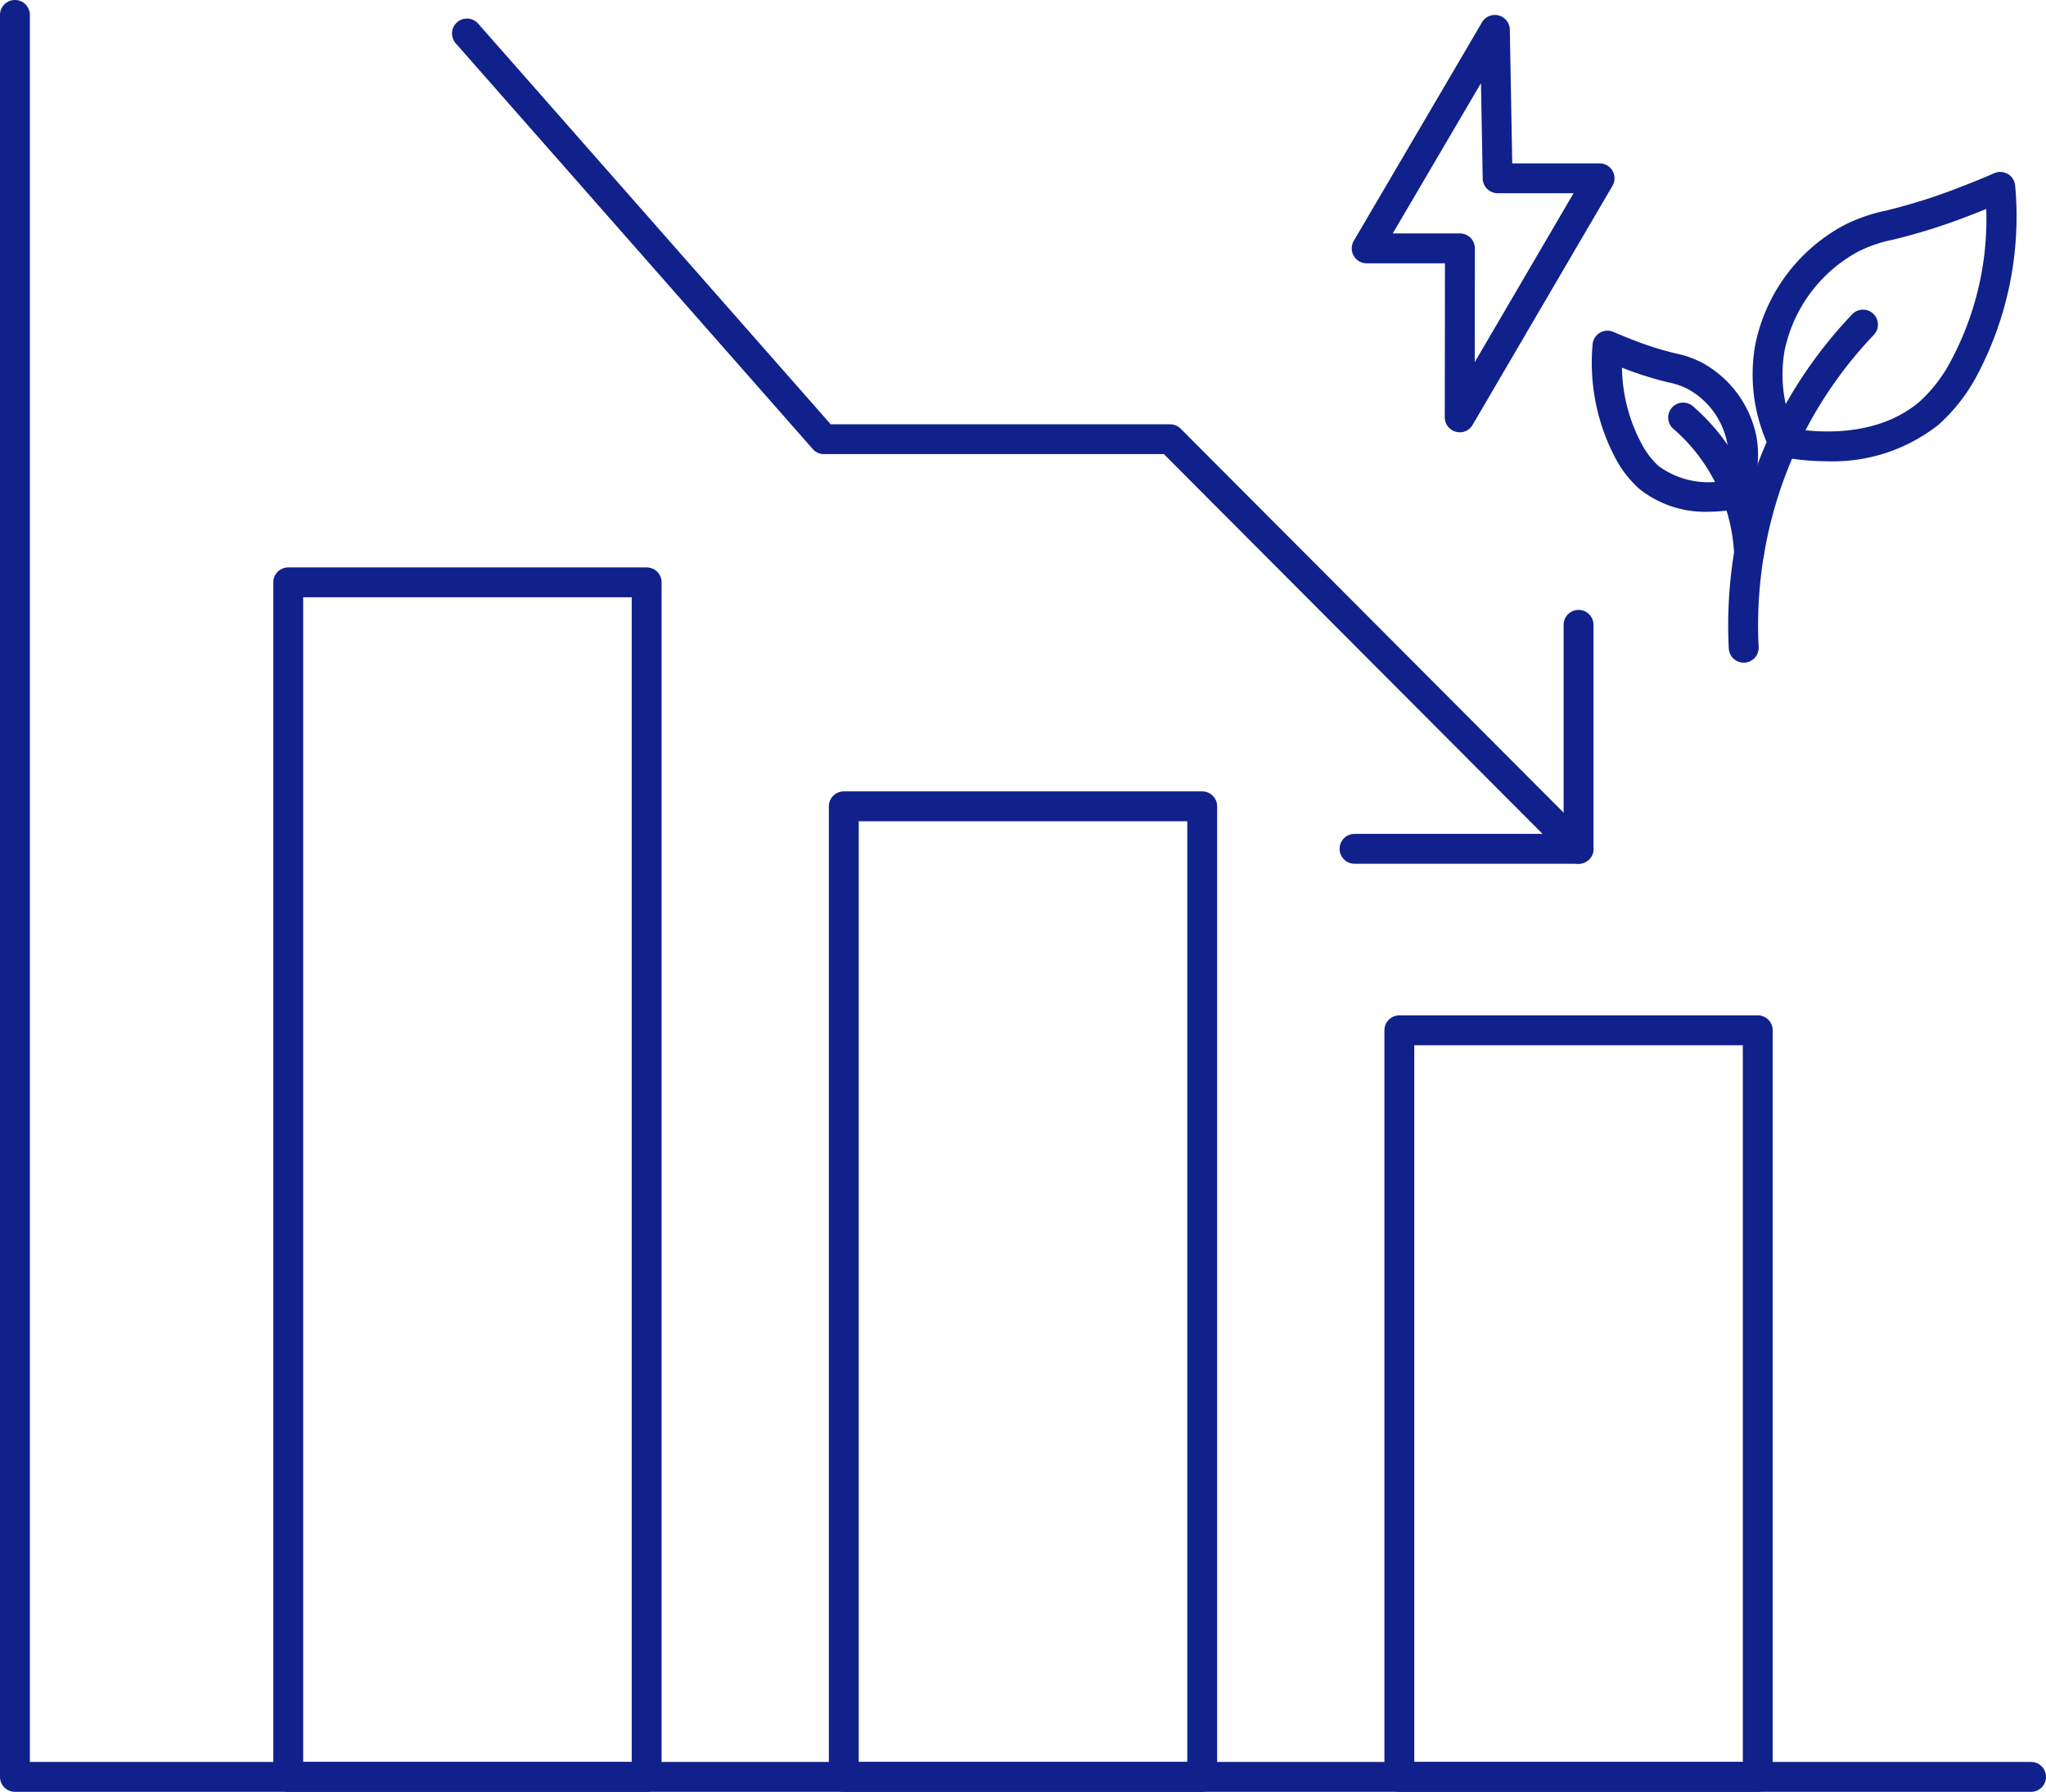 <svg id="グループ_1497" data-name="グループ 1497" xmlns="http://www.w3.org/2000/svg" xmlns:xlink="http://www.w3.org/1999/xlink" width="137" height="120" viewBox="0 0 137 120">
  <defs>
    <clipPath id="clip-path">
      <rect id="長方形_2447" data-name="長方形 2447" width="137" height="120" fill="none"/>
    </clipPath>
  </defs>
  <g id="グループ_1496" data-name="グループ 1496" clip-path="url(#clip-path)">
    <path id="パス_2194" data-name="パス 2194" d="M136,120H1a1,1,0,0,1-1-1V1A1,1,0,0,1,2,1V118H136a1,1,0,0,1,0,2" fill="#10218b"/>
    <path id="パス_2195" data-name="パス 2195" d="M117.7,120h-24a1,1,0,0,1-1-1V69a1,1,0,0,1,1-1h24a1,1,0,0,1,1,1v50a1,1,0,0,1-1,1m-23-2h22V70h-22Z" fill="#10218b"/>
    <path id="パス_2196" data-name="パス 2196" d="M80.5,120h-24a1,1,0,0,1-1-1V54a1,1,0,0,1,1-1h24a1,1,0,0,1,1,1v65a1,1,0,0,1-1,1m-23-2h22V55h-22Z" fill="#10218b"/>
    <path id="パス_2197" data-name="パス 2197" d="M43.3,120h-24a1,1,0,0,1-1-1V39a1,1,0,0,1,1-1h24a1,1,0,0,1,1,1v80a1,1,0,0,1-1,1m-23-2h22V40h-22Z" fill="#10218b"/>
    <path id="パス_2198" data-name="パス 2198" d="M105.7,57.846a1,1,0,0,1-.708-.294l-27.06-27.14H55.174a1,1,0,0,1-.751-.339L30.547,2.936a1,1,0,1,1,1.5-1.32l23.577,26.8H78.35a1,1,0,0,1,.708.294L106.411,56.14a1,1,0,0,1-.708,1.706" fill="#10218b"/>
    <path id="パス_2199" data-name="パス 2199" d="M105.7,57.846h-15a1,1,0,0,1,0-2h14v-14a1,1,0,0,1,2,0v15a1,1,0,0,1-1,1" fill="#10218b"/>
    <path id="パス_2200" data-name="パス 2200" d="M97.742,28.95a.976.976,0,0,1-.261-.035,1,1,0,0,1-.739-.966l.012-10.315H91.512a1,1,0,0,1-.862-1.506L99.235,1.494a1,1,0,0,1,1.862.488l.163,8.958h5.848a1,1,0,0,1,.863,1.505l-9.365,16.01a1,1,0,0,1-.864.5M93.258,15.634h4.5a1,1,0,0,1,1,1l-.009,7.618,6.618-11.313h-5.085a1,1,0,0,1-1-.982l-.117-6.387Z" fill="#10218b"/>
    <path id="パス_2201" data-name="パス 2201" d="M122.365,30.892a16.627,16.627,0,0,1-3.163-.307,1,1,0,0,1-.712-.556,11.376,11.376,0,0,1-.97-6.878,11.708,11.708,0,0,1,5.953-8.066,11.178,11.178,0,0,1,2.8-.978,37.807,37.807,0,0,0,4.852-1.526c1.024-.39,1.856-.74,2.412-.982a1,1,0,0,1,1.4.849,22.735,22.735,0,0,1-2.581,12.739,11.809,11.809,0,0,1-2.56,3.263,11.415,11.415,0,0,1-7.43,2.442m-2.271-2.18c1.917.306,5.671.51,8.416-1.793a9.867,9.867,0,0,0,2.1-2.715A20.135,20.135,0,0,0,133,13.994c-.35.143-.738.3-1.157.456a39.687,39.687,0,0,1-5.083,1.6,9.126,9.126,0,0,0-2.351.807,9.8,9.8,0,0,0-4.919,6.656,9.28,9.28,0,0,0,.607,5.2" fill="#10218b"/>
    <path id="パス_2202" data-name="パス 2202" d="M114.383,34.272a7.062,7.062,0,0,1-4.6-1.519,7.305,7.305,0,0,1-1.587-2.017,13.682,13.682,0,0,1-1.557-7.656,1,1,0,0,1,1.4-.85c.32.14.8.341,1.387.566a21.248,21.248,0,0,0,2.781.874,6.828,6.828,0,0,1,1.726.6,7.256,7.256,0,0,1,3.684,5,7.048,7.048,0,0,1-.6,4.259,1.006,1.006,0,0,1-.712.556,10.141,10.141,0,0,1-1.923.186m-5.774-9.647a11.094,11.094,0,0,0,1.331,5.128,5.379,5.379,0,0,0,1.131,1.468,5.657,5.657,0,0,0,4.334.986,4.932,4.932,0,0,0,.244-2.577A5.293,5.293,0,0,0,113,26.044a4.942,4.942,0,0,0-1.276-.433,23.475,23.475,0,0,1-3.01-.946l-.1-.04" fill="#10218b"/>
    <path id="パス_2203" data-name="パス 2203" d="M116.759,44.379a1,1,0,0,1-1-.951,30.515,30.515,0,0,1,2.726-14.243A30.022,30.022,0,0,1,124,21.073a1,1,0,1,1,1.449,1.377,28.043,28.043,0,0,0-5.146,7.573,28.505,28.505,0,0,0-2.544,13.307,1,1,0,0,1-.95,1.048h-.05" fill="#10218b"/>
    <path id="パス_2204" data-name="パス 2204" d="M117.118,38.042a1,1,0,0,1-1-.95,11.942,11.942,0,0,0-1.292-4.834,11.772,11.772,0,0,0-2.779-3.54,1,1,0,1,1,1.31-1.512,13.783,13.783,0,0,1,3.248,4.14,13.964,13.964,0,0,1,1.511,5.646,1,1,0,0,1-.949,1.049h-.051" fill="#10218b"/>
  </g>
</svg>
